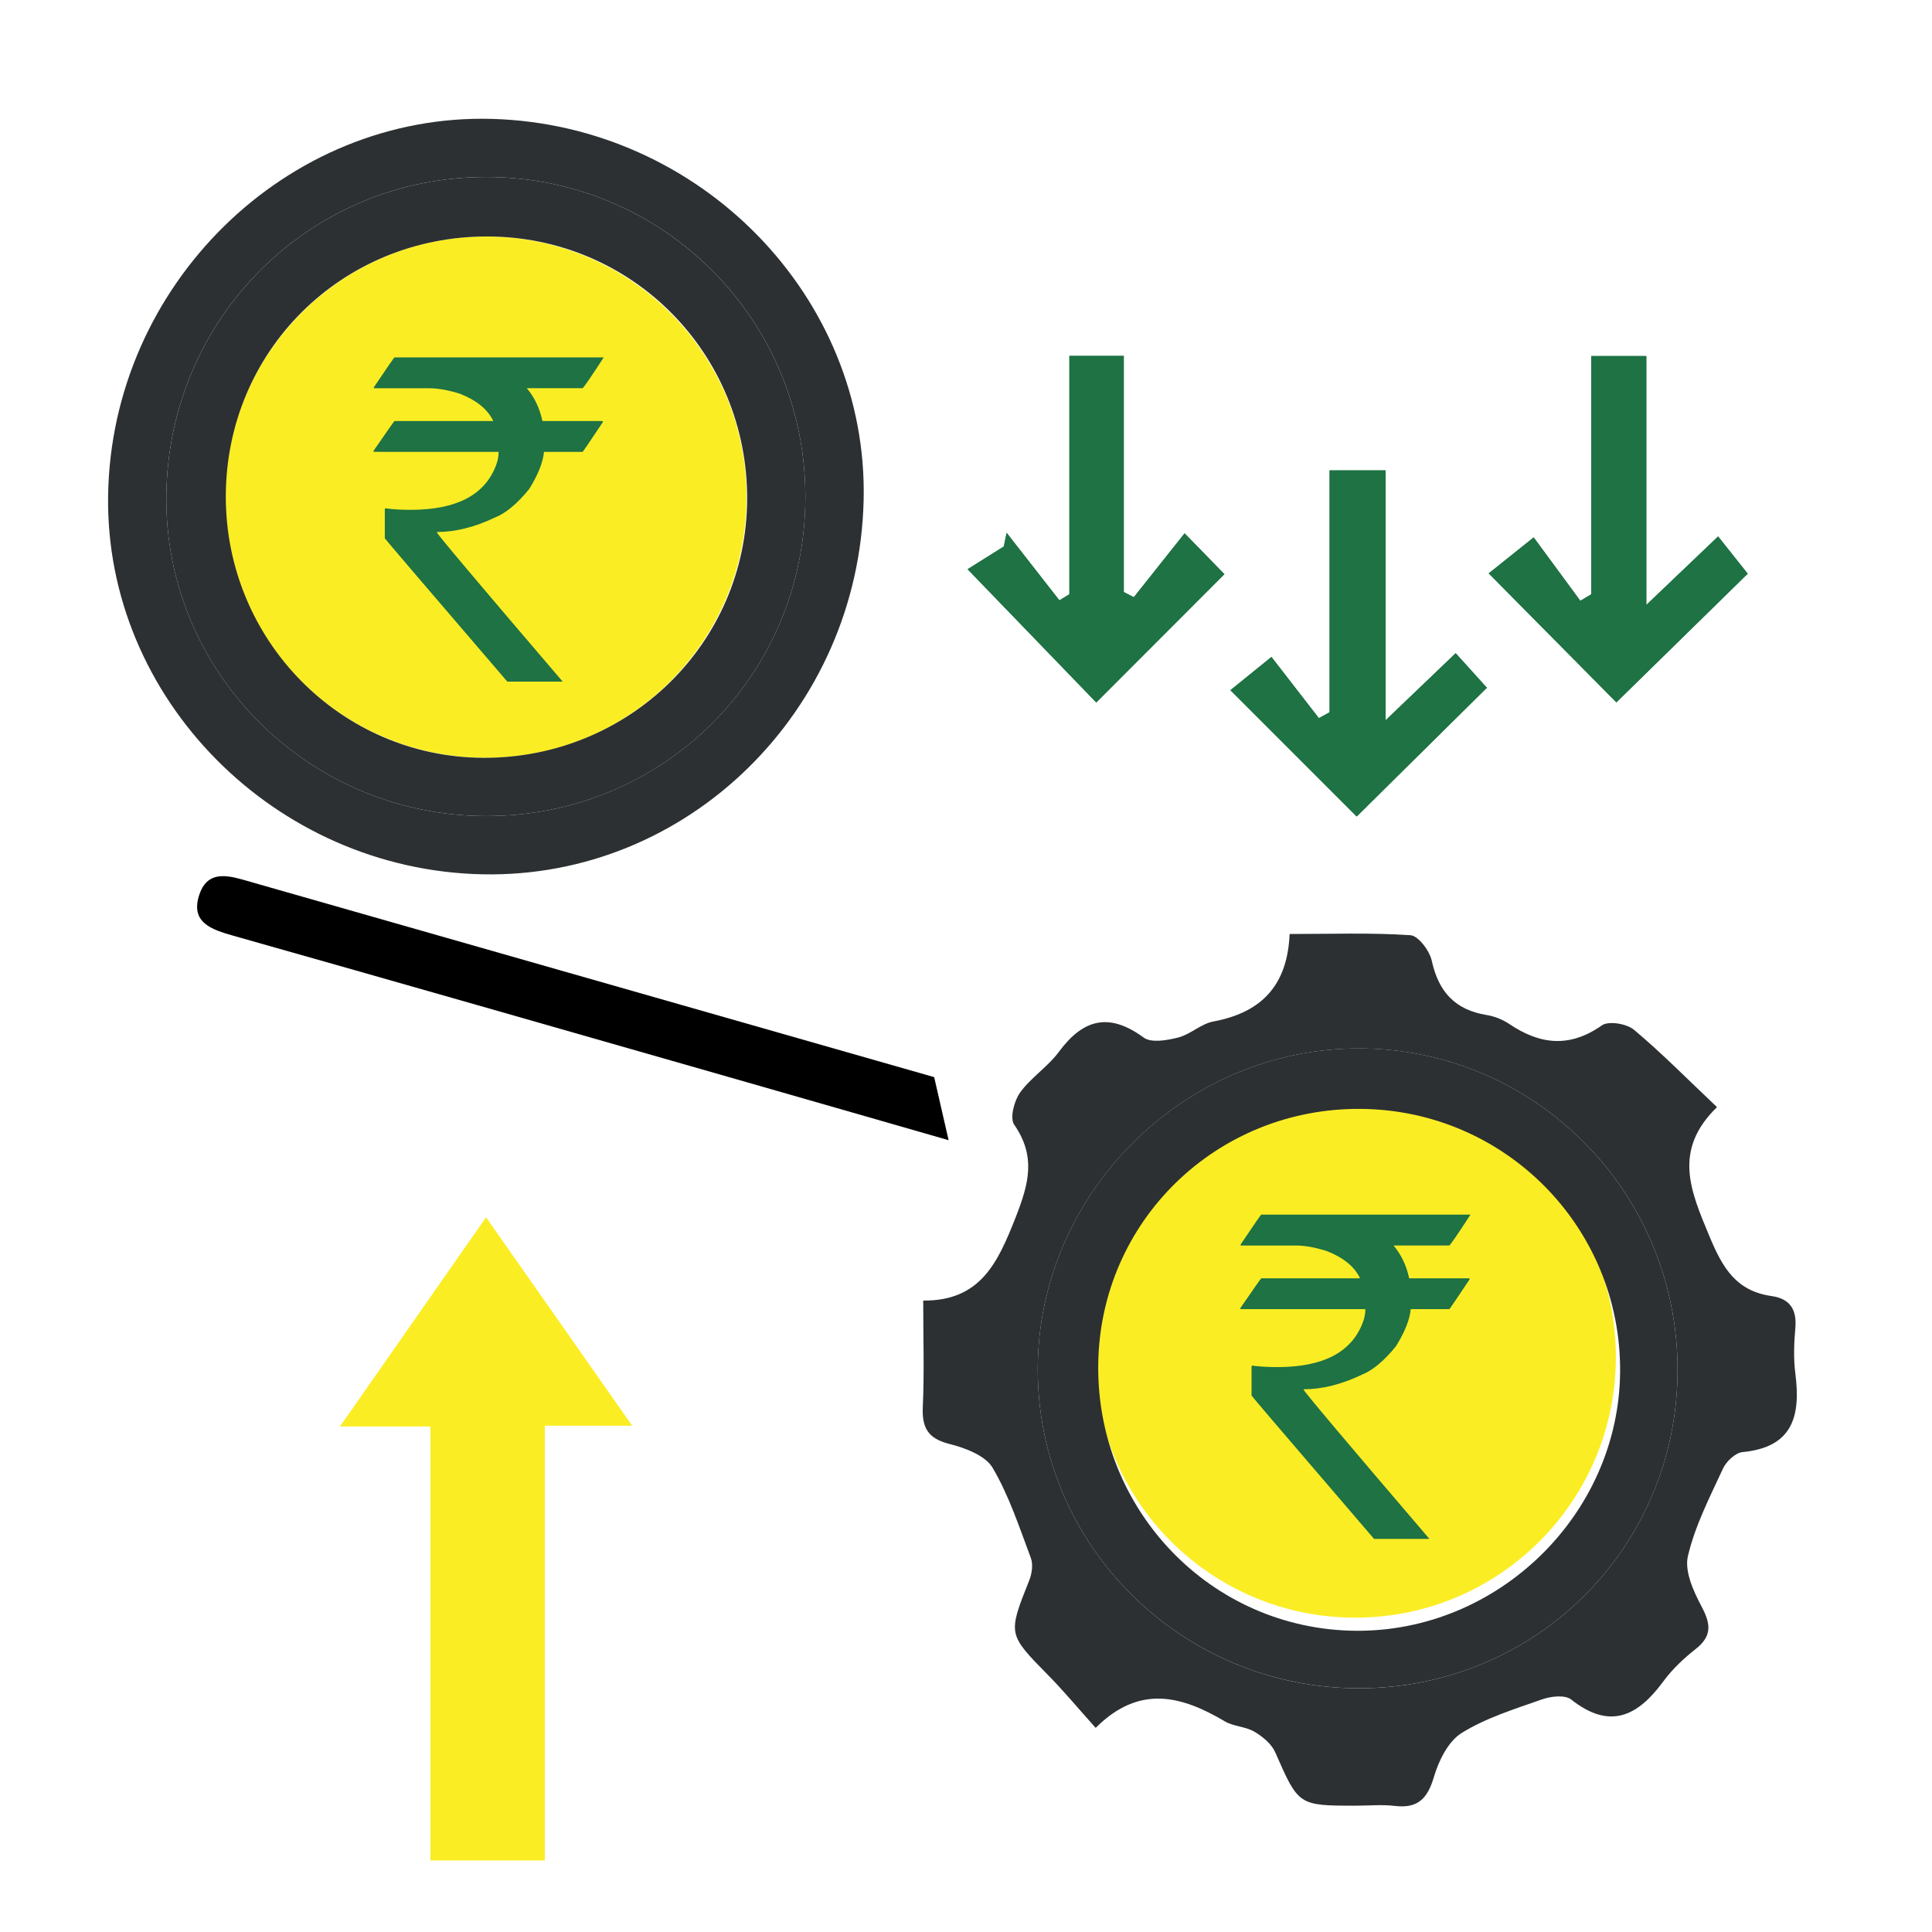 <?xml version="1.0" encoding="utf-8"?>
<!-- Generator: Adobe Illustrator 25.2.1, SVG Export Plug-In . SVG Version: 6.00 Build 0)  -->
<svg version="1.1" id="Layer_1" xmlns="http://www.w3.org/2000/svg" xmlns:xlink="http://www.w3.org/1999/xlink" x="0px" y="0px"
	 viewBox="0 0 500 500" style="enable-background:new 0 0 500 500;" xml:space="preserve">
<style type="text/css">
	.st0{fill:#FBED24;}
	.st1{fill:#FFFFFF;}
	.st2{fill:#1E7243;}
	.st3{fill:#2C3032;}
	.st4{fill:#E5F2E2;}
</style>
<circle class="st0" cx="125.74" cy="128.66" r="67.46"/>
<circle class="st0" cx="350.73" cy="351.19" r="67.46"/>
<path class="st2" d="M418.32,181.77c11.65-11.42,23.02-22.56,33.98-33.3c-2.26-2.84-4.86-6.12-7.66-9.64
	c-6.22,5.93-11.47,10.95-18.58,17.73c0-23.4,0-43.9,0-64.41c-4.95,0-9.04,0-14.26,0c0,20.97,0,41.32,0,61.66
	c-0.94,0.56-1.88,1.12-2.82,1.68c-4.26-5.79-8.52-11.59-12.07-16.41c-5.44,4.36-8.86,7.09-11.64,9.31
	C397.06,160.3,408.13,171.47,418.32,181.77z M344.1,121.73c0,21.49,0,42.05,0,62.6c-0.93,0.51-1.85,1.02-2.78,1.53
	c-4.41-5.7-8.83-11.4-12.27-15.84c-4.64,3.76-8.06,6.52-10.62,8.6c11.33,11.33,22.4,22.41,32.68,32.69
	c10.95-10.82,22.39-22.14,33.69-33.32c-2.34-2.59-5.15-5.71-8.07-8.94c-5.76,5.51-11.06,10.59-18.13,17.35c0-23.18,0-43.86,0-64.67
	C353.67,121.73,349.78,121.73,344.1,121.73z M293.43,154.56c-0.86-0.45-1.73-0.9-2.59-1.34c0-20.22,0-40.45,0-61.11
	c-4.88,0-8.93,0-14.08,0c0,20.95,0,41.31,0,61.68c-0.86,0.53-1.72,1.06-2.58,1.59c-4.55-5.83-9.11-11.66-13.66-17.48
	c-0.25,1.18-0.49,2.36-0.74,3.54c-3.57,2.24-7.14,4.49-9.36,5.88c11.92,12.35,22.96,23.79,33.3,34.49
	c10.94-10.96,22.02-22.05,33.16-33.21c-2.54-2.61-5.56-5.71-10.3-10.57C301.97,143.8,297.7,149.18,293.43,154.56z"/>
<path class="st3" d="M283.56,447.17c-4.6-5.12-8.28-9.56-12.32-13.66c-10.44-10.62-10.44-10.54-4.86-24.55
	c0.69-1.73,1.02-4.11,0.4-5.77c-2.98-7.92-5.63-16.1-9.89-23.32c-1.89-3.2-7.09-5.14-11.16-6.17c-5.57-1.4-7.16-4.18-6.91-9.62
	c0.4-8.75,0.11-17.54,0.11-27.49c14.76,0.12,19.27-9.74,23.86-21.39c3.47-8.82,5.4-15.87-0.32-24.14c-1.17-1.69-0.01-6.16,1.53-8.31
	c2.8-3.89,7.17-6.65,10.02-10.51c6.3-8.54,13.01-10.28,21.96-3.72c1.97,1.45,6.1,0.71,8.97-0.02c3.16-0.81,5.88-3.54,9.03-4.13
	c12.22-2.27,19.21-9.07,19.77-22.65c10.81,0,21.07-0.37,31.26,0.31c2.05,0.14,4.97,4.03,5.53,6.61c1.75,8.02,6.02,12.71,14.17,14.04
	c2.04,0.33,4.16,1.16,5.88,2.32c7.97,5.38,15.64,6.23,23.99,0.36c1.73-1.22,6.42-0.43,8.31,1.16c7.19,6.02,13.79,12.74,21.47,20
	c-11.48,11.17-6.86,21.66-1.98,33.38c3.46,8.32,6.94,14.21,16.15,15.53c4.71,0.68,6.53,3.49,6.1,8.28
	c-0.35,3.91-0.49,7.94,0.01,11.82c1.4,10.9-0.63,19.03-13.67,20.27c-1.86,0.18-4.22,2.42-5.08,4.3c-3.42,7.4-7.25,14.82-9.07,22.66
	c-0.91,3.94,1.5,9.16,3.62,13.15c2.38,4.49,2.59,7.57-1.63,10.88c-3.08,2.42-6.04,5.21-8.35,8.36c-6.62,9.01-13.81,12.62-23.85,4.68
	c-1.57-1.24-5.2-0.85-7.47-0.05c-7.12,2.5-14.52,4.78-20.86,8.71c-3.47,2.15-5.94,7.15-7.18,11.37c-1.66,5.62-4.17,8.24-10.15,7.51
	c-3.29-0.4-6.67-0.06-10.01-0.06c-14.98,0-14.86-0.05-20.91-13.81c-0.96-2.18-3.26-4.08-5.4-5.34c-2.29-1.35-5.38-1.33-7.67-2.69
	C305.85,438.9,294.88,435.85,283.56,447.17z M434.15,354.35c-0.07-45.9-36.99-83.02-82.57-83.01c-45.25,0-82.92,37.64-83.01,82.94
	c-0.08,45.54,37.05,82.55,82.94,82.65C397.47,437.02,434.22,400.29,434.15,354.35z"/>
<path class="st3" d="M223.51,129.39c-1.25,54.57-45.52,98.01-98.71,96.88c-53.77-1.15-97.64-45.59-96.82-98.07
	c0.85-54.46,46.2-98.93,99.35-97.43C181.24,32.29,224.71,76.86,223.51,129.39z M125.49,211.19c45.98,0.21,82.76-36.28,82.94-82.27
	c0.17-45.9-36.48-82.92-82.28-83.11c-45.74-0.19-82.6,36.38-83.1,82.44C42.55,173.71,79.59,210.98,125.49,211.19z"/>
<path class="st0" d="M111.4,369.18c-8.4,0-15.01,0-23.42,0c12.89-18.46,24.91-35.68,37.81-54.15c12.69,18.1,24.74,35.28,37.82,53.94
	c-8.37,0-15.12,0-22.61,0c0,37.93,0,74.85,0,112.52c-9.95,0-19.18,0-29.6,0C111.4,444.64,111.4,407.51,111.4,369.18z"/>
<path d="M241.76,278.76c1.38,6.04,2.44,10.66,3.74,16.32c-19.78-5.68-39.17-11.27-58.57-16.82c-42.16-12.06-84.31-24.16-126.5-36.08
	c-5.77-1.63-11.28-3.48-8.82-10.71c2.3-6.76,8.13-4.7,13.14-3.27C124.06,245.13,183.36,262.08,241.76,278.76z"/>
<path class="st2" d="M418.32,181.77c-10.19-10.3-21.26-21.47-33.04-33.38c2.78-2.23,6.19-4.96,11.64-9.31
	c3.55,4.82,7.81,10.62,12.07,16.41c0.94-0.56,1.88-1.12,2.82-1.68c0-20.35,0-40.69,0-61.66c5.23,0,9.31,0,14.26,0
	c0,20.51,0,41.01,0,64.41c7.11-6.78,12.36-11.8,18.58-17.73c2.8,3.52,5.4,6.8,7.66,9.64C441.34,159.21,429.97,170.35,418.32,181.77z
	"/>
<path class="st2" d="M344.1,121.73c5.68,0,9.57,0,14.5,0c0,20.81,0,41.49,0,64.67c7.07-6.76,12.37-11.83,18.13-17.35
	c2.91,3.23,5.73,6.35,8.07,8.94c-11.3,11.17-22.74,22.49-33.69,33.32c-10.28-10.28-21.35-21.36-32.68-32.69
	c2.57-2.08,5.98-4.84,10.62-8.6c3.44,4.45,7.86,10.14,12.27,15.84c0.93-0.51,1.85-1.02,2.78-1.53
	C344.1,163.78,344.1,143.23,344.1,121.73z"/>
<path class="st2" d="M293.43,154.56c4.27-5.38,8.55-10.75,13.14-16.54c4.73,4.86,7.75,7.96,10.3,10.57
	c-11.14,11.16-22.22,22.26-33.16,33.21c-10.33-10.7-21.38-22.14-33.3-34.49c2.22-1.39,5.79-3.64,9.36-5.88
	c0.25-1.18,0.49-2.36,0.74-3.54c4.55,5.83,9.11,11.66,13.66,17.48c0.86-0.53,1.72-1.06,2.58-1.59c0-20.37,0-40.73,0-61.68
	c5.15,0,9.2,0,14.08,0c0,20.66,0,40.89,0,61.11C291.7,153.66,292.56,154.11,293.43,154.56z"/>
<path class="st3" d="M434.15,354.35c0.07,45.95-36.68,82.67-82.64,82.57c-45.89-0.1-83.03-37.1-82.94-82.65
	c0.08-45.3,37.75-82.94,83.01-82.94C397.16,271.33,434.07,308.44,434.15,354.35z M352.1,286.98c-37.31-0.27-67.46,29.13-67.88,66.18
	c-0.43,37.7,29.19,68.43,66.39,68.88c37.03,0.45,68.35-30.08,68.67-66.95C419.6,317.71,389.55,287.24,352.1,286.98z"/>
<path class="st3" d="M125.49,211.19c-45.91-0.21-82.94-37.48-82.44-82.94c0.51-46.07,37.36-82.63,83.1-82.44
	c45.79,0.19,82.45,37.21,82.28,83.11C208.25,174.92,171.47,211.41,125.49,211.19z M126.19,61.2c-37.73-0.09-67.72,29.69-67.75,67.28
	c-0.03,37.21,29.75,67.46,66.6,67.64c37.69,0.18,68.19-29.7,68.32-66.94C193.49,91.52,163.62,61.29,126.19,61.2z"/>
<g>
	<path class="st2" d="M102.11,92.49h54.06v0.11c-3.18,4.91-4.98,7.53-5.4,7.87h-14.44c1.98,2.32,3.33,5.15,4.05,8.49h15.4
		c0.19,0.04,0.28,0.11,0.28,0.22c-3.45,5.17-5.21,7.76-5.28,7.76h-10c-0.23,2.66-1.5,5.86-3.82,9.61c-3.07,3.79-6.01,6.24-8.82,7.36
		c-5.25,2.51-10.27,3.77-15.06,3.77v0.11c0,0.38,10.85,13.25,32.54,38.61h-14.33c-21.13-24.62-31.7-36.98-31.7-37.09v-7.48
		l0.11-0.28c1.87,0.26,4.06,0.39,6.58,0.39c11.84,0,19.2-3.84,22.09-11.52c0.45-1.12,0.67-2.28,0.67-3.48H96.88
		c-0.15,0-0.23-0.07-0.23-0.23c3.56-5.17,5.37-7.75,5.45-7.75h25.51v-0.11c-1.46-2.96-4.29-5.26-8.49-6.91
		c-3-0.97-5.7-1.46-8.09-1.46H96.77v-0.28C100.22,95.06,102,92.49,102.11,92.49z"/>
</g>
<g>
	<path class="st2" d="M326.42,314.35h54.06v0.11c-3.18,4.91-4.98,7.53-5.4,7.87h-14.44c1.98,2.32,3.33,5.15,4.05,8.49h15.4
		c0.19,0.04,0.28,0.11,0.28,0.22c-3.45,5.17-5.21,7.76-5.28,7.76h-10c-0.23,2.66-1.5,5.86-3.82,9.61c-3.07,3.79-6.01,6.24-8.82,7.36
		c-5.25,2.51-10.27,3.77-15.06,3.77v0.11c0,0.38,10.85,13.25,32.54,38.61h-14.33c-21.13-24.62-31.7-36.98-31.7-37.09v-7.48
		l0.11-0.28c1.87,0.26,4.06,0.39,6.58,0.39c11.84,0,19.2-3.84,22.09-11.52c0.45-1.12,0.67-2.28,0.67-3.48h-32.15
		c-0.15,0-0.23-0.07-0.23-0.23c3.56-5.17,5.37-7.75,5.45-7.75h25.51v-0.11c-1.46-2.96-4.29-5.26-8.49-6.91
		c-3-0.97-5.7-1.46-8.09-1.46h-14.27v-0.28C324.53,316.92,326.31,314.35,326.42,314.35z"/>
</g>
</svg>
